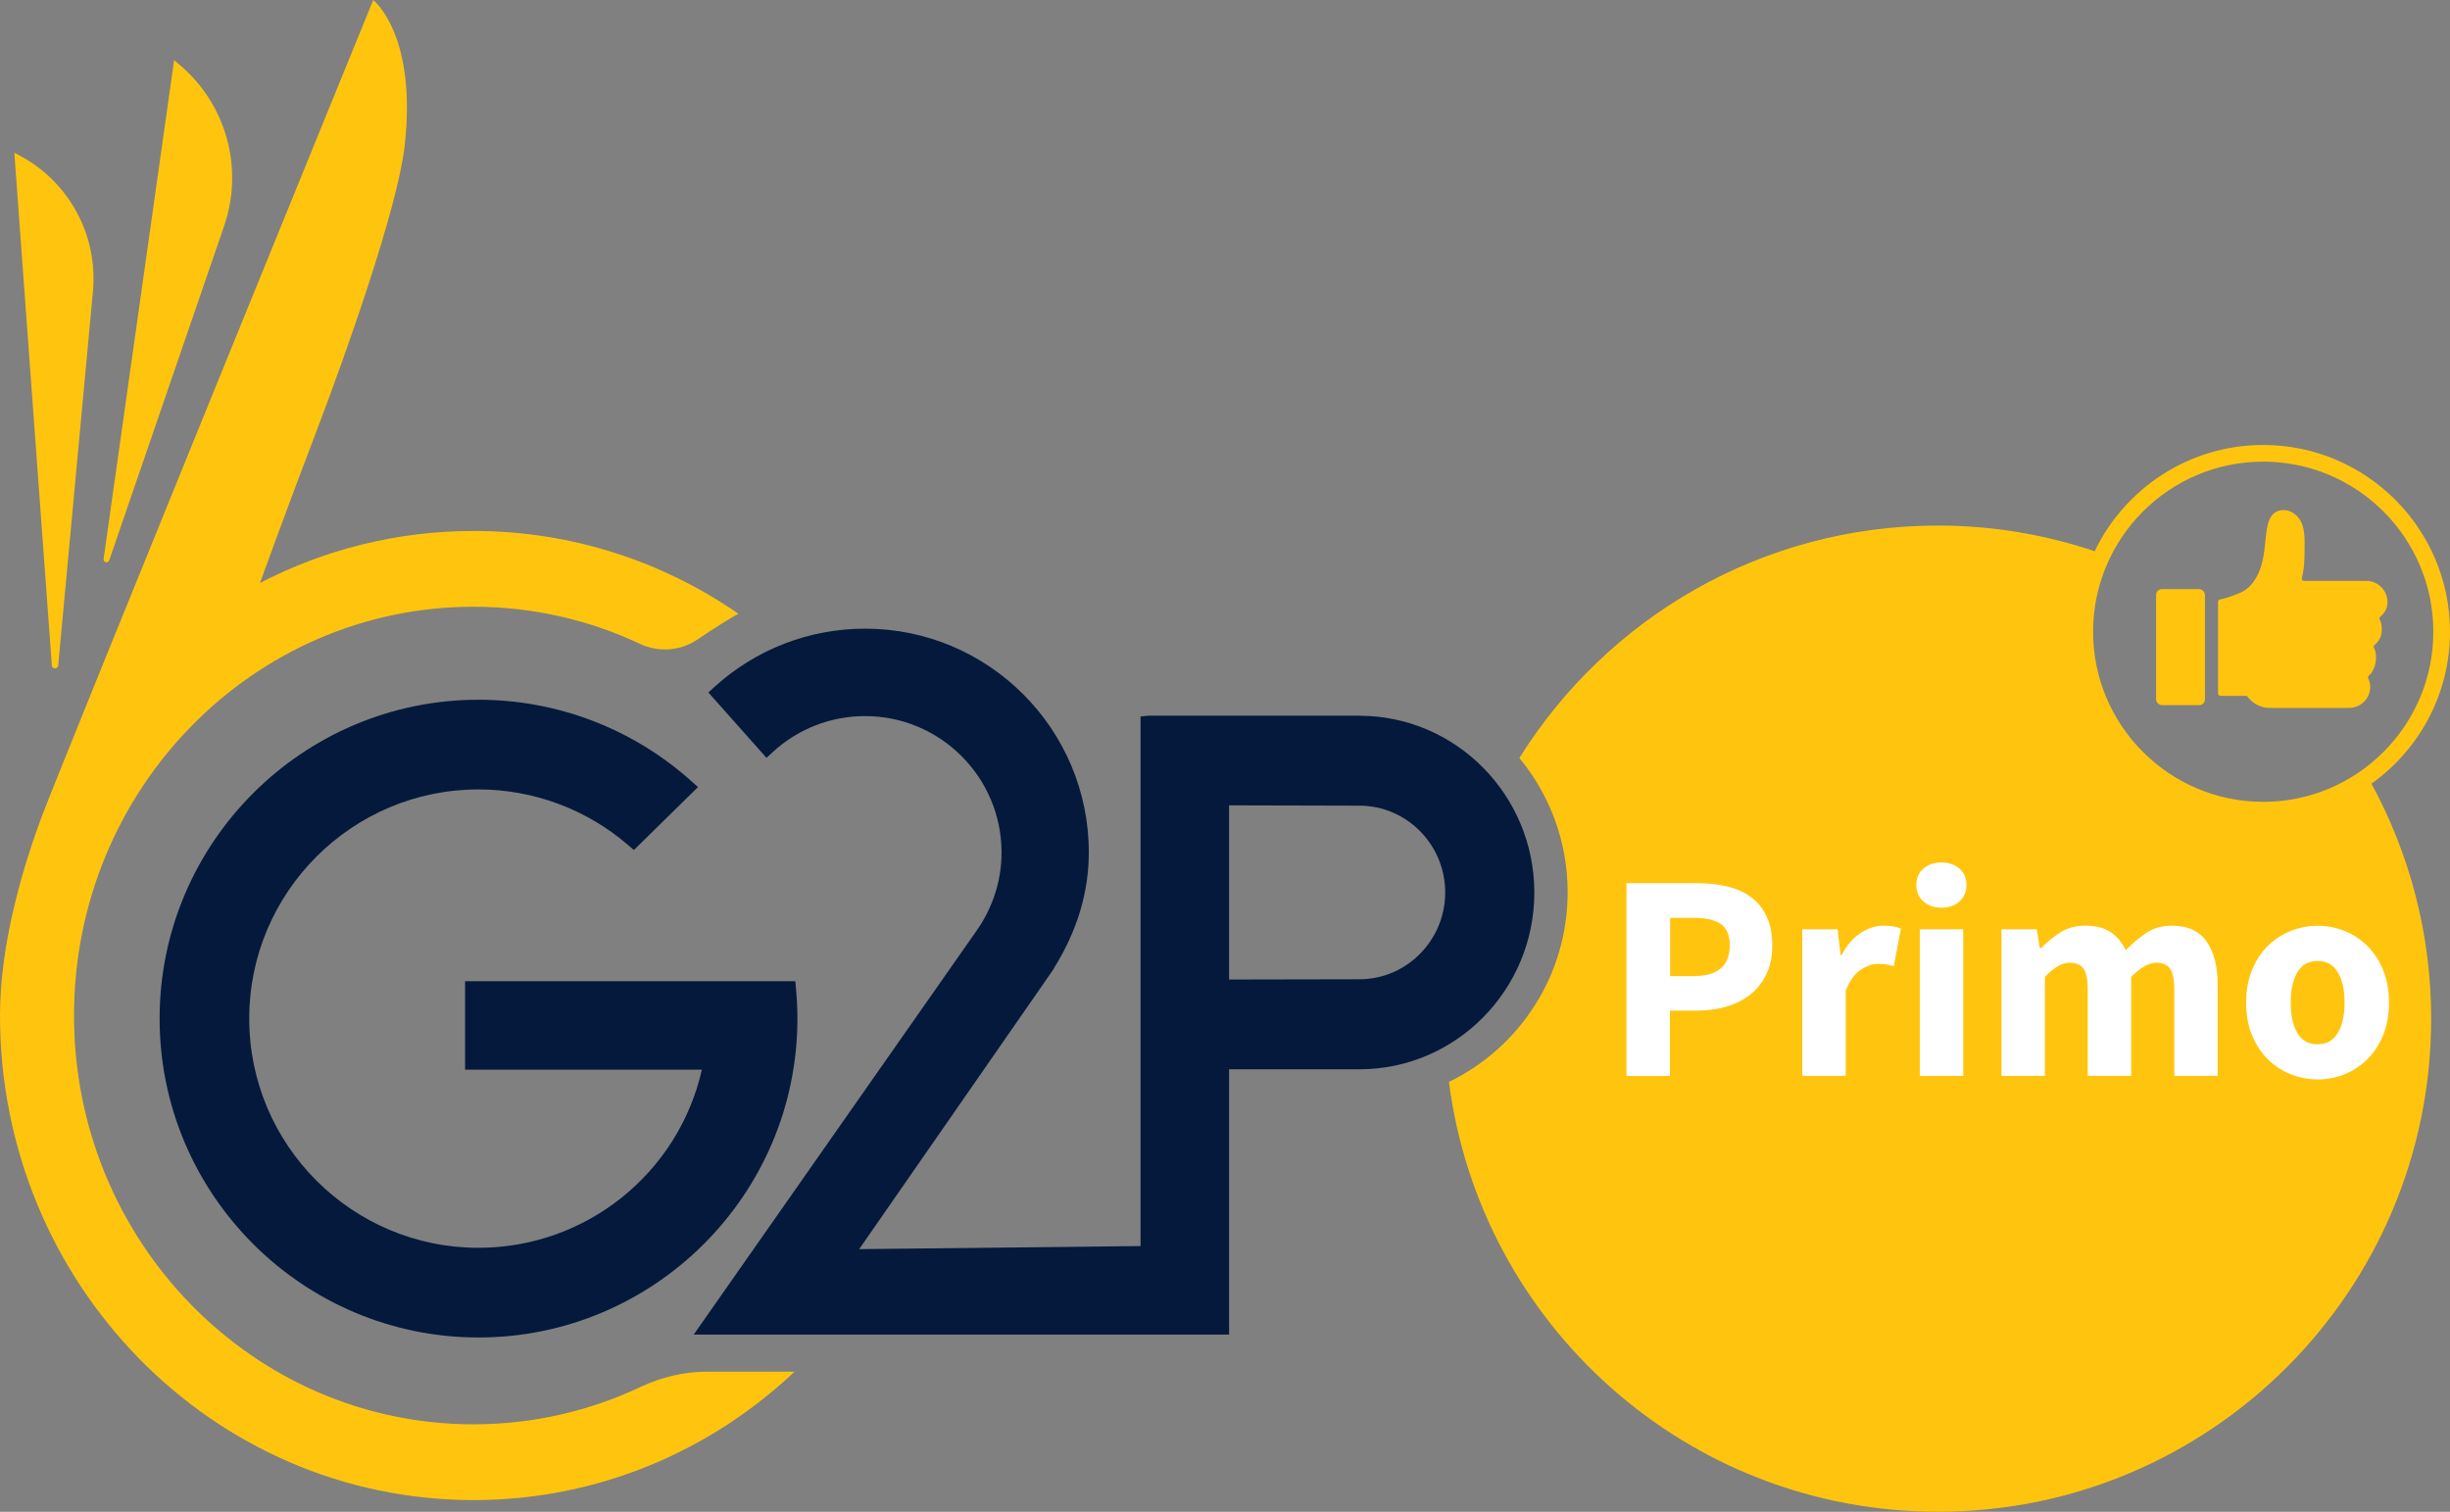 <?xml version="1.0" encoding="UTF-8"?><svg xmlns="http://www.w3.org/2000/svg" viewBox="0 0 293.94 181.4"><rect x="0" y="0" width="293.94" height="181.4" fill="#808080" stroke="none"/><defs><style>.d{fill:#04193c;}.e{fill:#fff;}.f{fill:#ffc50e;}</style></defs><g id="a"/><g id="b"><g id="c"><g><path class="f" d="M293.94,75.8c0-12.35-10.05-22.41-22.41-22.41-8.9,0-16.6,5.22-20.22,12.75-5.91-1.98-12.23-3.08-18.8-3.08-21.19,0-39.77,11.15-50.22,27.89,3.61,4.37,5.79,9.99,5.79,16.11,0,10.02-5.82,18.69-14.24,22.75,3.73,29.09,28.56,51.58,58.67,51.58,32.68,0,59.17-26.49,59.17-59.17,0-10.21-2.61-19.81-7.16-28.19,5.7-4.07,9.42-10.73,9.42-18.24Zm-22.41,20.41c-11.25,0-20.41-9.15-20.41-20.41s9.15-20.41,20.41-20.41,20.41,9.15,20.41,20.41-9.15,20.41-20.41,20.41Z"/><path class="f" d="M13.1,67.24L26.89,27.11c2.38-6.91,.27-14.57-5.3-19.3l-.7-.6-8.46,59.86c-.06,.42,.54,.56,.67,.16Z"/><path class="f" d="M6.98,79.86l4.17-44.89c.63-6.77-2.91-13.26-8.95-16.39l-.48-.25,4.5,61.52c.03,.46,.71,.47,.76,0Z"/><path class="f" d="M84.85,164.58c-2.77,0-5.49,.65-7.99,1.83-6.1,2.88-12.89,4.49-20.05,4.49-26.47,0-47.93-21.96-47.93-49.05s21.46-49.05,47.93-49.05c7.12,0,13.88,1.59,19.96,4.45,2.22,1.04,4.82,.88,6.86-.49,1.93-1.3,4.09-2.68,4.97-3.11-9.07-6.28-20.01-9.94-31.78-9.94-9.22,0-17.93,2.25-25.63,6.24,0,0,3.11-8.6,6.69-17.98s9.8-26.9,10.66-34.41c1.54-13.44-3.76-17.56-3.76-17.56C44.77,0,7.45,91.52,5.09,97.77c-2.36,6.26-5.09,15.49-5.09,24.08,0,32.11,25.44,58.14,56.81,58.14,14.87,0,28.4-5.85,38.52-15.41h-10.48Z"/><g><path class="e" d="M195.15,105.97h8.44c1.25,0,2.43,.12,3.53,.37s2.06,.66,2.87,1.24c.82,.58,1.46,1.35,1.93,2.31,.47,.96,.71,2.13,.71,3.53s-.24,2.52-.73,3.51c-.48,.99-1.14,1.81-1.97,2.45-.83,.64-1.79,1.11-2.87,1.42-1.09,.31-2.25,.46-3.48,.46h-3.23v7.84h-5.21v-23.12Zm8.12,11.14c2.84,0,4.26-1.23,4.26-3.69,0-1.21-.36-2.06-1.08-2.55-.72-.5-1.78-.74-3.17-.74h-2.91v6.99h2.91Z"/><path class="e" d="M216.21,111.5h4.26l.35,3.08h.14c.64-1.21,1.41-2.09,2.31-2.66,.9-.57,1.8-.85,2.7-.85,.5,0,.9,.03,1.22,.09,.32,.06,.61,.15,.87,.27l-.85,4.5c-.33-.09-.64-.17-.92-.21s-.62-.07-.99-.07c-.66,0-1.35,.24-2.07,.71-.72,.47-1.32,1.31-1.79,2.52v10.21h-5.21v-17.59Z"/><path class="e" d="M232.92,108.91c-.87,0-1.6-.25-2.16-.76-.57-.51-.85-1.16-.85-1.97s.28-1.45,.85-1.95c.57-.5,1.29-.74,2.16-.74s1.63,.25,2.18,.74c.56,.5,.83,1.15,.83,1.95s-.28,1.46-.83,1.97c-.56,.51-1.28,.76-2.18,.76Zm-2.59,2.59h5.21v17.59h-5.21v-17.59Z"/><path class="e" d="M240.11,111.5h4.26l.35,2.27h.14c.73-.73,1.51-1.37,2.34-1.9,.83-.53,1.82-.8,2.98-.8,1.25,0,2.26,.25,3.03,.76,.77,.51,1.38,1.24,1.83,2.18,.78-.8,1.6-1.49,2.46-2.07,.86-.58,1.88-.87,3.07-.87,1.89,0,3.28,.63,4.17,1.9,.89,1.27,1.33,3,1.33,5.2v10.92h-5.21v-10.25c0-1.28-.17-2.15-.51-2.62-.34-.47-.89-.71-1.65-.71-.87,0-1.88,.57-3.01,1.7v11.88h-5.21v-10.25c0-1.28-.17-2.15-.51-2.62-.34-.47-.89-.71-1.65-.71-.9,0-1.89,.57-2.98,1.7v11.88h-5.21v-17.59Z"/><path class="e" d="M269.48,120.3c0-1.47,.24-2.77,.71-3.92,.47-1.15,1.1-2.11,1.9-2.89,.79-.78,1.71-1.38,2.75-1.79,1.04-.41,2.12-.62,3.23-.62s2.18,.21,3.21,.62c1.03,.41,1.94,1.01,2.73,1.79,.79,.78,1.42,1.74,1.9,2.89,.47,1.15,.71,2.45,.71,3.92s-.24,2.77-.71,3.92c-.47,1.15-1.11,2.11-1.9,2.89-.79,.78-1.7,1.38-2.73,1.79s-2.1,.62-3.21,.62-2.19-.21-3.23-.62c-1.04-.41-1.96-1.01-2.75-1.79-.79-.78-1.42-1.74-1.9-2.89-.47-1.15-.71-2.45-.71-3.92Zm5.35,0c0,1.54,.27,2.75,.8,3.65,.53,.9,1.34,1.35,2.43,1.35s1.87-.45,2.41-1.35c.54-.9,.82-2.12,.82-3.65s-.27-2.75-.82-3.65c-.54-.9-1.35-1.35-2.41-1.35s-1.9,.45-2.43,1.35c-.53,.9-.8,2.12-.8,3.65Z"/></g><g><path class="d" d="M95.67,122.22c0-1.17-.06-2.38-.17-3.58l-.08-.91H55.8v10.62h28.41c-2.83,12.45-13.92,21.37-26.81,21.37-15.17,0-27.5-12.34-27.5-27.5s12.34-27.5,27.5-27.5c6.58,0,12.96,2.37,17.95,6.67l.7,.6,7.69-7.55-.79-.71c-7.03-6.3-16.09-9.77-25.54-9.77-21.1,0-38.26,17.17-38.26,38.26s17.17,38.26,38.26,38.26,38.26-17.17,38.26-38.26Z"/><path class="d" d="M163.09,85.87h-25.25l-1,.1v63.54l-33.76,.37,22.58-32.53,.8-1.16h-.03c2.79-4.45,4.2-9.12,4.2-13.92,0-14.8-12.04-26.84-26.84-26.84-6.7,0-13.12,2.48-18.07,6.99l-.73,.67,6.97,7.84,.75-.69c3.03-2.79,6.96-4.32,11.08-4.32,9.02,0,16.37,7.34,16.37,16.37,0,3.42-1.08,6.72-3.12,9.56l-33.81,48.28h64.23v-31.83h15.63c11.57,0,20.99-9.51,20.99-21.21s-9.42-21.21-20.99-21.21Zm10.3,21.21c0,5.74-4.62,10.42-10.3,10.42l-15.63,.03v-20.9l15.63,.04c5.68,0,10.3,4.67,10.3,10.42Z"/></g><g><path class="f" d="M283.87,69.7h-7.43c-.19,0-.33-.18-.28-.36,.3-1.07,.33-2.24,.33-3.34,0-.61,.03-1.3-.04-1.96-.07-.68-.24-1.33-.63-1.84-.44-.57-1.1-1-1.83-1-1.7,0-1.97,1.66-2.12,3.01-.18,1.57-.26,3.2-.95,4.65-.49,1.01-1.18,1.89-2.26,2.31-.83,.33-1.44,.58-2.32,.76-.14,.03-.23,.14-.23,.28v10.99c0,.16,.13,.29,.29,.29h3.04c.09,0,.18,.05,.23,.12,.6,.8,1.56,1.33,2.64,1.33h9.53c1.39,0,2.53-1.14,2.53-2.53h0c0-.36-.09-.7-.24-1-.06-.12-.03-.27,.08-.35,.52-.41,.85-1.35,.85-2.05v-.29c0-.36-.09-.7-.24-1-.06-.12-.03-.27,.08-.35,.52-.41,.85-1.04,.85-1.75v-.29c0-.36-.09-.7-.24-1-.06-.12-.03-.27,.08-.35,.52-.41,.85-1.04,.85-1.75h0c0-1.39-1.14-2.53-2.53-2.53Z"/><rect class="f" x="258.68" y="70.69" width="5.86" height="13.92" rx=".69" ry=".69"/></g></g></g></g></svg>
